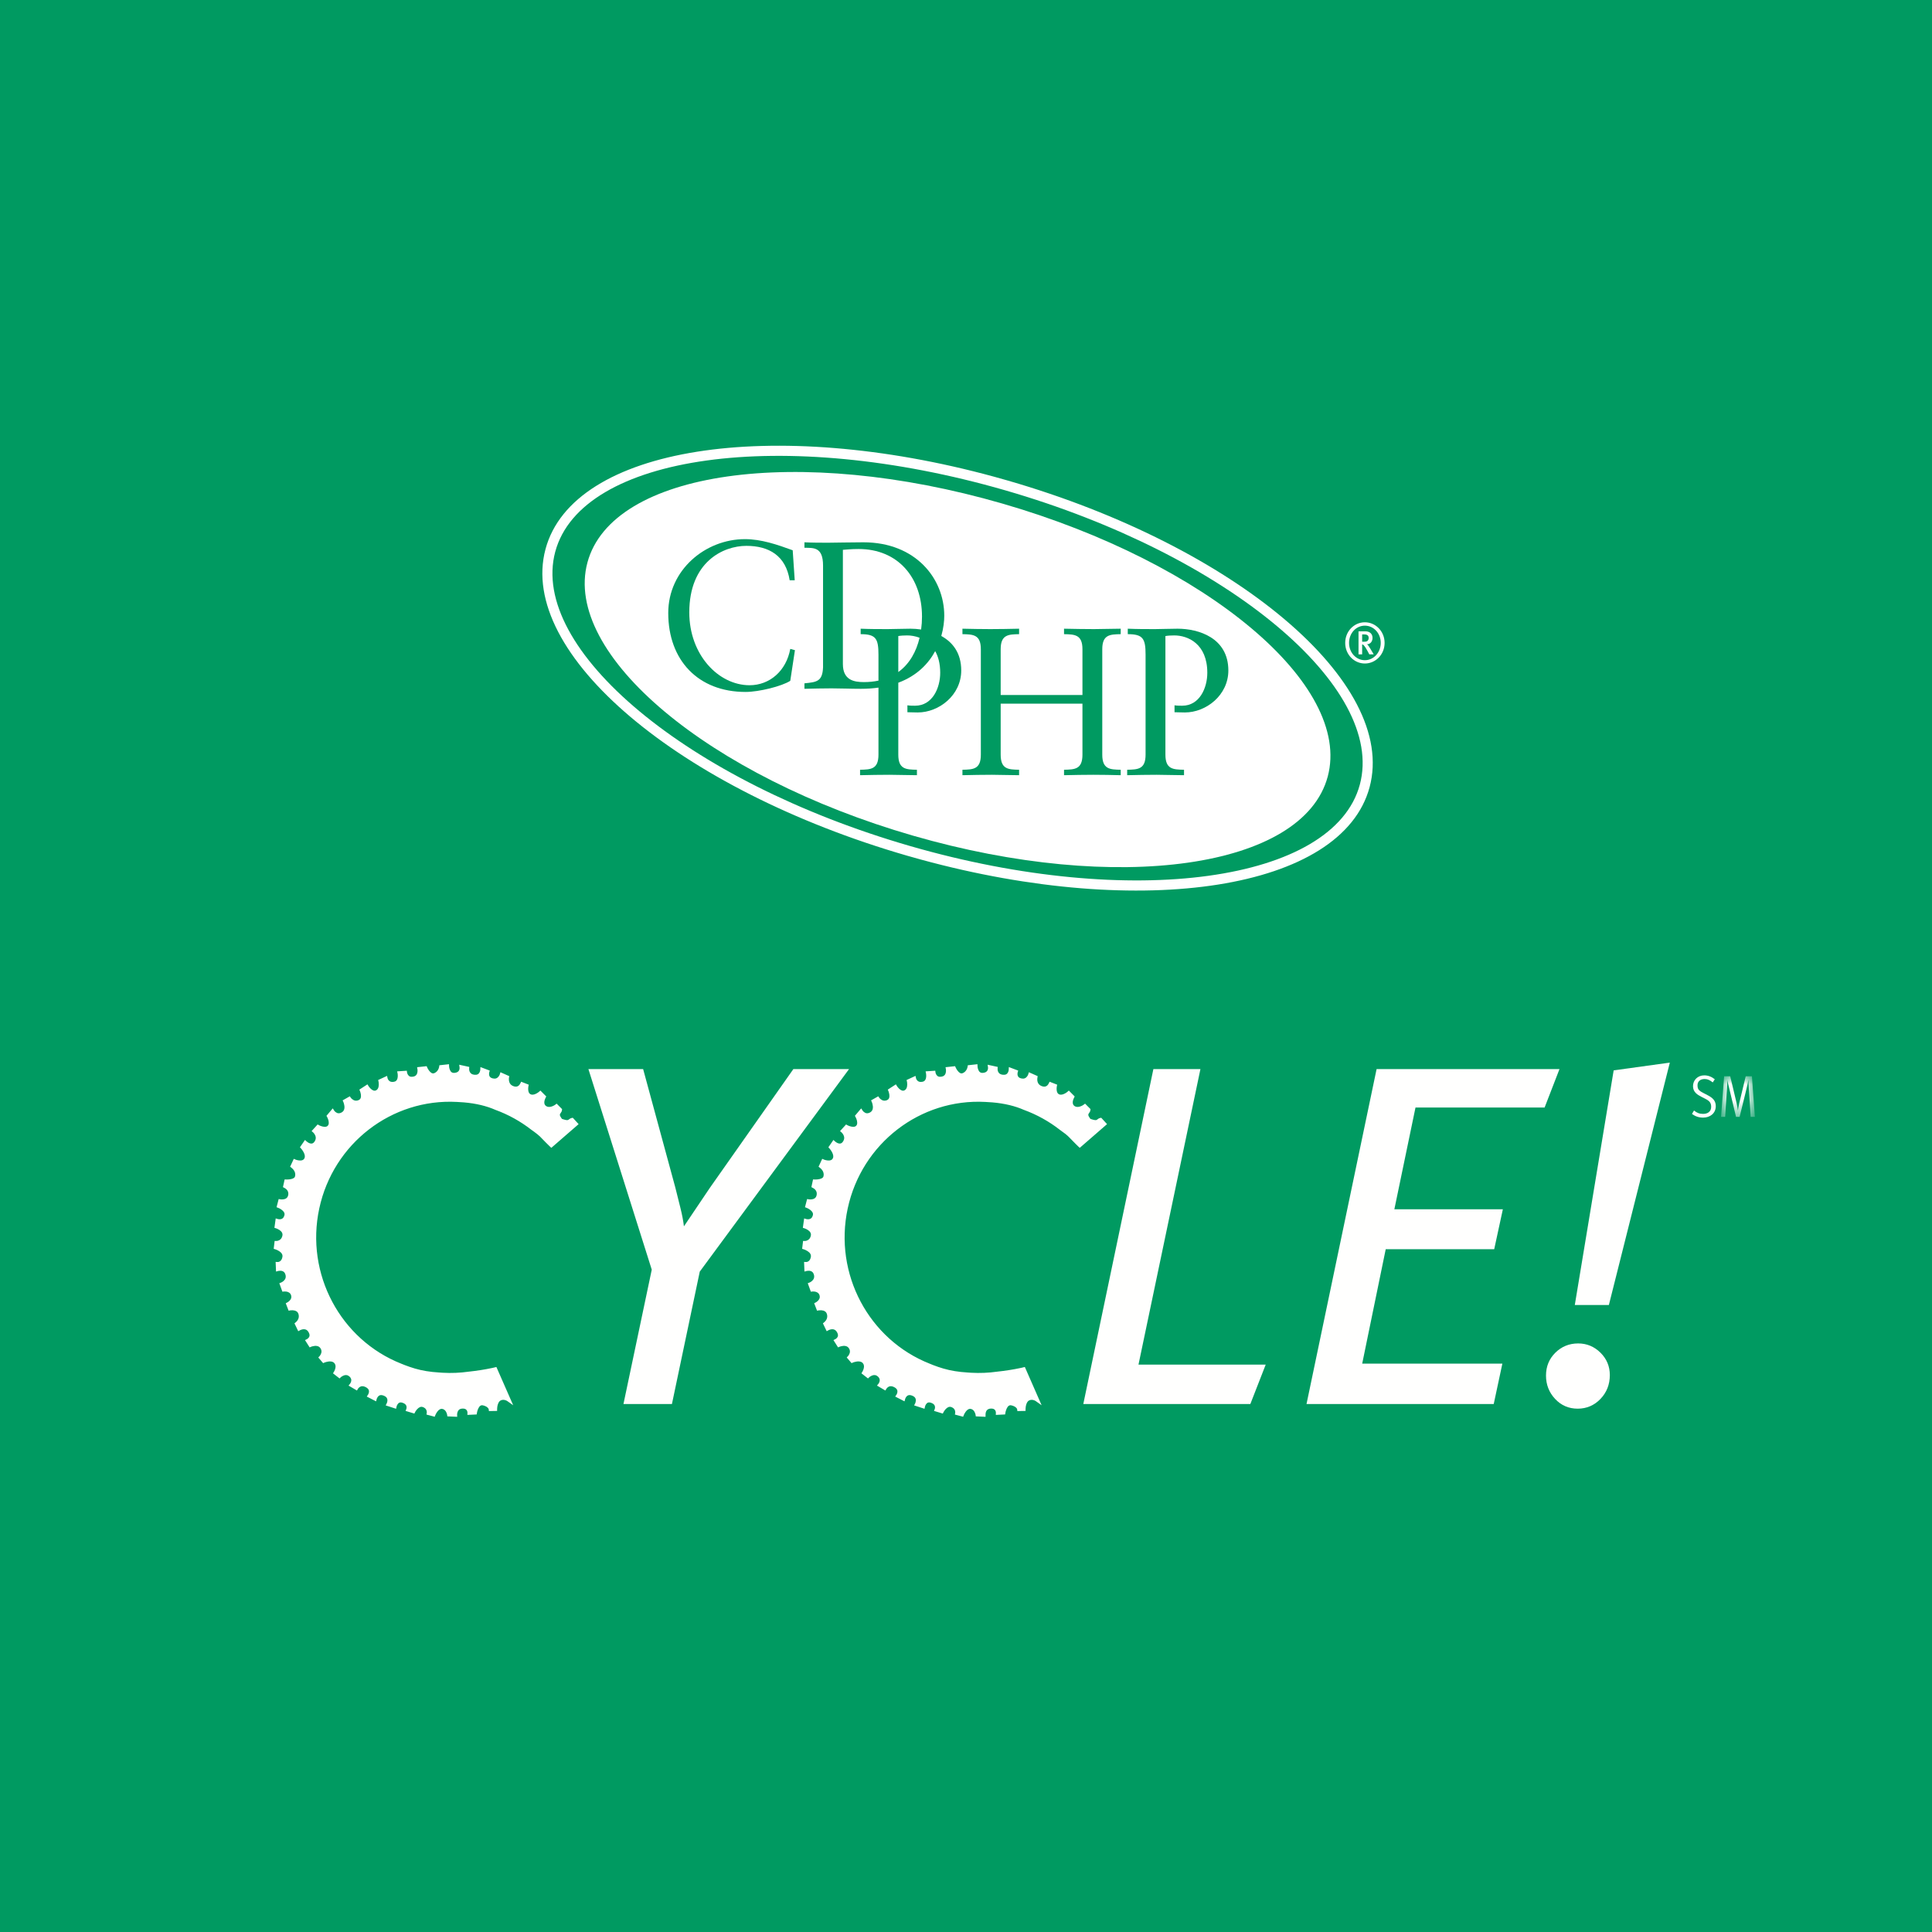 <?xml version="1.0" encoding="UTF-8"?>
<svg width="120px" height="120px" viewBox="0 0 120 120" version="1.1" xmlns="http://www.w3.org/2000/svg" xmlns:xlink="http://www.w3.org/1999/xlink">
    <title>icon_bike_only</title>
    <defs>
        <polygon id="path-1" points="0 0 2.103 0 2.103 2.523 0 2.523"></polygon>
    </defs>
    <g id="icon_bike_only" stroke="none" stroke-width="1" fill="none" fill-rule="evenodd">
        <rect id="bg" fill="#009A61" x="0" y="0" width="120" height="120"></rect>
        <g id="CDPHP" transform="translate(33.686, 27.685)">
            <path d="M22.739,25.16 C36.706,29.2 49.395,27.393 51.079,21.128 C52.763,14.862 42.807,6.508 28.839,2.469 C14.872,-1.57 2.184,0.236 0.499,6.501 C-1.185,12.767 8.772,21.121 22.739,25.16" id="Fill-1174" fill="#009A61"></path>
            <path d="M0.197,6.42 C-1.55,12.916 8.539,21.38 22.652,25.462 L23.524,25.707 C37.294,29.467 49.67,27.579 51.382,21.209 C53.128,14.713 43.04,6.248 28.926,2.168 L28.055,1.923 C14.283,-1.837 1.909,0.05 0.197,6.42 Z M28.752,2.77 C42.573,6.767 52.398,15.01 50.776,21.047 C49.156,27.074 36.643,28.855 22.826,24.859 C9.005,20.862 -0.82,12.619 0.802,6.583 C2.423,0.555 14.934,-1.225 28.752,2.77 Z" id="Stroke-1176" fill="#FFFFFF" fill-rule="nonzero"></path>
            <path d="M28.564,3.59 C15.867,-0.082 4.332,1.559 2.8,7.255 C1.269,12.952 10.322,20.547 23.018,24.218 C35.715,27.89 47.25,26.248 48.781,20.552 C50.313,14.856 41.262,7.261 28.564,3.59 L28.564,3.59 Z" id="Path" fill="#FFFFFF"></path>
            <path d="M39.907,16.567 C39.656,16.567 39.454,16.553 39.266,16.553 L39.266,16.123 C39.43,16.148 39.58,16.148 39.744,16.148 C40.824,16.148 41.302,15.041 41.302,14.103 C41.302,12.291 40.083,11.782 39.253,11.782 C39.065,11.782 38.838,11.795 38.7,11.821 L38.7,19.187 C38.7,20.1 39.178,20.112 39.856,20.126 L39.856,20.464 C39.241,20.464 38.7,20.438 38.148,20.438 C37.544,20.438 36.952,20.45 36.325,20.464 L36.325,20.126 C36.991,20.112 37.468,20.1 37.468,19.187 L37.468,12.981 C37.468,11.977 37.305,11.704 36.362,11.704 L36.362,11.365 C36.928,11.39 37.494,11.39 38.059,11.39 C38.487,11.39 38.926,11.365 39.454,11.365 C40.75,11.365 42.609,11.925 42.609,13.96 C42.609,15.497 41.227,16.567 39.907,16.567 L39.907,16.567 Z" id="Path" fill="#009A61"></path>
            <path d="M35.923,11.704 C35.256,11.717 34.778,11.731 34.778,12.642 L34.778,19.187 C34.778,20.1 35.256,20.112 35.923,20.126 L35.923,20.464 C35.357,20.45 34.791,20.438 34.226,20.438 C33.634,20.438 33.057,20.45 32.403,20.464 L32.403,20.126 C33.069,20.112 33.547,20.1 33.547,19.187 L33.547,16.019 L28.468,16.019 L28.468,19.187 C28.468,20.1 28.946,20.112 29.612,20.126 L29.612,20.464 C29.009,20.464 28.468,20.438 27.916,20.438 C27.312,20.438 26.721,20.45 26.093,20.464 L26.093,20.126 C26.759,20.112 27.236,20.1 27.236,19.187 L27.236,12.642 C27.236,11.731 26.759,11.717 26.093,11.704 L26.093,11.365 C26.683,11.378 27.262,11.39 27.827,11.39 C28.405,11.39 28.984,11.378 29.612,11.365 L29.612,11.704 C28.946,11.717 28.468,11.731 28.468,12.642 L28.468,15.484 L33.547,15.484 L33.547,12.642 C33.547,11.731 33.069,11.717 32.403,11.704 L32.403,11.365 C33.069,11.378 33.66,11.39 34.264,11.39 C34.804,11.39 35.357,11.365 35.923,11.365 L35.923,11.704 Z" id="Path" fill="#009A61"></path>
            <path d="M23.316,16.567 C23.064,16.567 22.864,16.553 22.675,16.553 L22.675,16.123 C22.838,16.148 22.989,16.148 23.152,16.148 C24.234,16.148 24.712,15.041 24.712,14.103 C24.712,13.534 24.591,13.094 24.4,12.757 C23.982,13.534 23.273,14.286 22.109,14.72 L22.109,19.187 C22.109,20.1 22.587,20.112 23.266,20.126 L23.266,20.464 C22.65,20.464 22.109,20.438 21.556,20.438 C20.953,20.438 20.362,20.45 19.734,20.464 L19.734,20.126 C20.4,20.112 20.877,20.1 20.877,19.187 L20.877,15.024 C20.541,15.071 20.178,15.098 19.786,15.098 C19.144,15.098 18.554,15.07 17.963,15.07 C17.397,15.07 16.844,15.085 16.279,15.098 L16.279,14.758 C17.033,14.681 17.397,14.654 17.435,13.767 L17.435,7.445 C17.435,6.272 16.844,6.35 16.279,6.337 L16.279,5.998 C16.769,6.024 17.271,6.024 17.762,6.024 C18.29,6.024 19.006,5.998 19.936,5.998 C23.192,5.998 24.964,8.253 24.964,10.56 C24.964,10.884 24.919,11.33 24.78,11.817 C25.479,12.201 26.018,12.865 26.018,13.96 C26.018,15.497 24.635,16.567 23.316,16.567 L23.316,16.567 Z" id="Path" fill="#009A61"></path>
            <path d="M19.647,6.415 C19.132,6.415 18.893,6.454 18.667,6.466 L18.667,13.559 C18.667,14.562 19.358,14.681 19.974,14.681 C20.302,14.681 20.601,14.648 20.877,14.59 L20.877,12.981 C20.877,11.977 20.714,11.704 19.771,11.704 L19.771,11.365 C20.337,11.39 20.903,11.39 21.468,11.39 C21.895,11.39 22.335,11.365 22.863,11.365 C23.073,11.365 23.298,11.381 23.527,11.414 C23.563,11.148 23.581,10.879 23.581,10.613 C23.581,8.175 22.073,6.415 19.647,6.415" id="Fill-1180" fill="#FFFFFF"></path>
            <path d="M15.399,14.602 C14.872,14.941 13.452,15.293 12.622,15.293 C9.68,15.293 7.82,13.324 7.82,10.391 C7.82,7.719 10.12,5.802 12.584,5.802 C13.602,5.802 14.583,6.141 15.55,6.493 L15.676,8.357 L15.362,8.357 C15.123,6.832 14.08,6.219 12.672,6.219 C11.227,6.219 9.127,7.223 9.127,10.352 C9.127,12.985 10.937,14.876 12.873,14.876 C14.117,14.876 15.148,13.99 15.399,12.62 L15.689,12.698 L15.399,14.602 Z" id="Path" fill="#009A61"></path>
            <path d="M51.045,11.72 L50.919,11.72 L50.919,12.174 L51.039,12.174 C51.158,12.174 51.218,12.157 51.261,12.112 C51.301,12.071 51.324,12.013 51.324,11.941 C51.324,11.796 51.248,11.72 51.045,11.72 L51.045,11.72 Z M51.364,12.959 L51.245,12.735 C51.151,12.56 51.085,12.463 51.009,12.384 C50.982,12.357 50.963,12.343 50.919,12.34 L50.919,12.959 L50.694,12.959 L50.694,11.527 L51.115,11.527 C51.424,11.527 51.564,11.713 51.564,11.937 C51.564,12.157 51.427,12.33 51.221,12.33 C51.272,12.357 51.361,12.494 51.434,12.615 L51.637,12.959 L51.364,12.959 Z M51.088,11.176 C50.54,11.176 50.106,11.645 50.106,12.247 C50.106,12.846 50.54,13.321 51.088,13.321 C51.633,13.321 52.074,12.846 52.074,12.247 C52.074,11.645 51.633,11.176 51.088,11.176 L51.088,11.176 Z M51.088,13.527 C50.418,13.527 49.867,12.967 49.867,12.247 C49.867,11.527 50.418,10.966 51.088,10.966 C51.756,10.966 52.314,11.527 52.314,12.247 C52.314,12.967 51.756,13.527 51.088,13.527 L51.088,13.527 Z" id="Fill-1184" fill="#FFFFFF"></path>
            <path d="M22.109,11.821 L22.109,14.057 C22.818,13.544 23.233,12.77 23.431,11.927 C23.168,11.826 22.899,11.782 22.662,11.782 C22.474,11.782 22.247,11.795 22.109,11.821" id="Fill-1178" fill="#FFFFFF"></path>
        </g>
        <g id="Cycle!" transform="translate(17, 66)">
            <path d="M41.559,19.125 C41.259,19.037 40.976,18.935 40.708,18.822 C36.904,17.325 34.634,13.204 35.53,9.034 C36.433,4.832 40.239,2.032 44.348,2.325 C45.237,2.366 45.944,2.544 46.429,2.732 C46.496,2.758 46.566,2.786 46.638,2.817 C47.47,3.122 48.232,3.549 48.908,4.077 C49.157,4.249 49.36,4.408 49.479,4.532 C49.922,4.991 50.068,5.125 50.068,5.125 L51.58,3.812 L51.355,3.565 C51.166,3.605 51.266,3.816 50.651,3.604 C50.294,3.119 50.578,3.128 50.602,2.935 L50.385,2.717 C50.385,2.717 49.989,3.019 49.67,2.803 C49.35,2.586 49.598,2.129 49.598,2.129 L49.381,1.91 C49.381,1.91 49.021,2.226 48.72,2.081 C48.419,1.936 48.519,1.452 48.519,1.452 L48.254,1.344 C48.254,1.344 48.083,1.747 47.651,1.577 C47.219,1.406 47.313,0.917 47.313,0.917 L46.983,0.771 C46.983,0.771 46.85,1.208 46.407,1.107 C45.963,1.006 46.089,0.574 46.089,0.574 L45.778,0.456 C45.778,0.456 45.758,0.93 45.278,0.882 C44.799,0.834 44.836,0.37 44.836,0.37 L44.492,0.294 C44.492,0.294 44.548,0.709 44.079,0.763 C43.61,0.817 43.591,0.241 43.591,0.241 L43.222,0.281 C43.222,0.281 43.171,0.65 42.826,0.779 C42.482,0.908 42.244,0.358 42.244,0.358 L41.875,0.398 C41.875,0.398 41.965,0.915 41.506,0.998 C41.047,1.082 40.983,0.639 40.983,0.639 L40.642,0.661 C40.642,0.661 40.755,1.241 40.308,1.318 C39.862,1.396 39.775,1.006 39.775,1.006 L39.455,1.154 C39.455,1.154 39.571,1.667 39.236,1.837 C38.902,2.006 38.606,1.527 38.606,1.527 L38.299,1.727 C38.299,1.727 38.532,2.283 38.144,2.448 C37.756,2.612 37.512,2.259 37.512,2.259 L37.266,2.4 C37.266,2.4 37.515,2.959 37.119,3.196 C36.723,3.433 36.477,3.054 36.477,3.054 L36.251,3.321 C36.251,3.321 36.501,3.759 36.272,4.007 C36.043,4.256 35.577,4 35.577,4 L35.356,4.244 C35.356,4.244 35.73,4.575 35.464,4.974 C35.197,5.373 34.787,4.995 34.787,4.995 L34.612,5.249 C34.612,5.249 35.026,5.701 34.829,6.027 C34.633,6.353 34.132,6.141 34.132,6.141 L33.998,6.428 C33.998,6.428 34.38,6.704 34.264,7.113 C34.178,7.417 33.6,7.388 33.6,7.388 L33.54,7.667 C33.54,7.667 33.943,7.858 33.839,8.282 C33.736,8.706 33.223,8.619 33.223,8.619 L33.149,8.905 C33.149,8.905 33.71,9.116 33.61,9.51 C33.491,9.975 33.051,9.841 33.051,9.841 L33.006,10.173 C33.006,10.173 33.575,10.346 33.485,10.778 C33.394,11.21 32.991,11.207 32.991,11.207 L32.959,11.476 C32.959,11.476 33.565,11.657 33.487,12.091 C33.409,12.526 33.073,12.512 33.073,12.512 L33.085,12.817 C33.085,12.817 33.556,12.694 33.675,13.144 C33.794,13.594 33.332,13.777 33.332,13.777 L33.446,14.091 C33.446,14.091 33.905,14.037 34.024,14.416 C34.142,14.795 33.728,15.008 33.728,15.008 L33.828,15.266 C33.828,15.266 34.343,15.168 34.475,15.567 C34.608,15.966 34.268,16.23 34.268,16.23 L34.402,16.509 C34.402,16.509 34.849,16.259 35.092,16.675 C35.335,17.09 34.948,17.286 34.948,17.286 L35.102,17.531 C35.102,17.531 35.589,17.321 35.825,17.664 C36.06,18.007 35.761,18.319 35.761,18.319 L35.927,18.514 C35.927,18.514 36.424,18.298 36.678,18.575 C36.932,18.851 36.671,19.269 36.671,19.269 L36.904,19.452 C36.904,19.452 37.269,19.105 37.602,19.396 C37.935,19.687 37.661,20.026 37.661,20.026 L37.948,20.195 C37.948,20.195 38.169,19.814 38.611,20.053 C39.053,20.293 38.786,20.695 38.786,20.695 L39.101,20.857 C39.101,20.857 39.23,20.381 39.706,20.57 C40.183,20.76 39.956,21.216 39.956,21.216 L40.331,21.339 C40.331,21.339 40.437,20.854 40.88,21.014 C41.324,21.172 41.178,21.552 41.178,21.552 L41.495,21.648 C41.495,21.648 41.752,21.138 42.131,21.277 C42.51,21.416 42.453,21.768 42.453,21.768 L42.747,21.846 C42.747,21.846 42.947,21.333 43.3,21.382 C43.652,21.432 43.717,21.851 43.717,21.851 L44.089,21.867 C44.089,21.867 44.073,21.383 44.534,21.362 C44.995,21.341 44.982,21.749 44.982,21.749 L45.322,21.732 C45.322,21.732 45.421,21.067 45.845,21.165 C46.269,21.264 46.301,21.515 46.301,21.515 L46.574,21.51 C46.574,21.51 46.576,21.025 46.852,20.876 C47.13,20.727 47.4,20.918 47.4,20.918 L46.583,19.054 C46.583,19.054 45.896,19.224 44.941,19.323 C44.333,19.409 43.709,19.427 43.077,19.374 C42.563,19.343 42.043,19.268 41.559,19.125" id="Fill-1186" fill="#FFFFFE"></path>
            <path d="M43.716,0.236 L43.711,0.1 L43.111,0.166 L43.098,0.264 C43.091,0.314 43.064,0.397 43.008,0.48 C42.953,0.562 42.88,0.623 42.783,0.66 C42.684,0.697 42.58,0.64 42.475,0.501 C42.419,0.427 42.379,0.353 42.359,0.307 L42.322,0.222 L41.729,0.286 L41.754,0.429 L41.755,0.439 C41.762,0.51 41.757,0.591 41.734,0.664 C41.697,0.777 41.622,0.848 41.484,0.873 C41.321,0.903 41.224,0.856 41.16,0.755 C41.127,0.704 41.111,0.65 41.107,0.62 L41.09,0.505 L40.492,0.544 L40.519,0.686 C40.52,0.691 40.522,0.703 40.524,0.72 C40.533,0.8 40.532,0.887 40.514,0.965 C40.484,1.094 40.416,1.171 40.287,1.193 C40.124,1.222 40.022,1.179 39.954,1.09 C39.92,1.046 39.903,1.002 39.897,0.978 L39.864,0.825 L39.31,1.082 L39.338,1.208 L39.341,1.229 C39.353,1.317 39.353,1.411 39.336,1.496 C39.313,1.605 39.263,1.681 39.18,1.723 C39.075,1.776 38.958,1.732 38.834,1.609 C38.777,1.552 38.734,1.495 38.712,1.46 L38.645,1.351 L38.143,1.678 L38.184,1.776 C38.191,1.792 38.202,1.824 38.213,1.866 C38.236,1.947 38.247,2.029 38.243,2.102 C38.235,2.216 38.192,2.29 38.096,2.331 C37.945,2.395 37.817,2.366 37.703,2.275 C37.659,2.241 37.628,2.206 37.615,2.187 L37.55,2.093 L37.104,2.346 L37.152,2.452 C37.159,2.469 37.171,2.502 37.184,2.546 C37.212,2.645 37.225,2.745 37.214,2.834 C37.2,2.946 37.151,3.029 37.055,3.087 C36.897,3.181 36.771,3.16 36.658,3.066 C36.619,3.034 36.593,3.002 36.581,2.984 L36.49,2.844 L36.099,3.306 L36.143,3.384 C36.154,3.404 36.174,3.444 36.193,3.495 C36.226,3.582 36.245,3.669 36.243,3.745 C36.242,3.818 36.222,3.876 36.181,3.921 C36.137,3.969 36.073,3.99 35.988,3.989 C35.916,3.988 35.834,3.969 35.751,3.939 L35.682,3.911 C35.663,3.902 35.647,3.894 35.636,3.889 L35.551,3.842 L35.177,4.254 L35.274,4.339 C35.292,4.355 35.323,4.389 35.354,4.436 C35.452,4.585 35.47,4.739 35.36,4.903 C35.313,4.974 35.262,5.011 35.208,5.024 C35.137,5.041 35.051,5.018 34.962,4.966 C34.919,4.941 34.887,4.916 34.871,4.901 L34.765,4.804 L34.452,5.26 L34.52,5.335 C34.549,5.367 34.595,5.425 34.641,5.499 C34.709,5.609 34.751,5.717 34.756,5.809 C34.76,5.867 34.749,5.917 34.722,5.961 C34.678,6.035 34.608,6.072 34.509,6.08 C34.434,6.087 34.35,6.075 34.266,6.053 L34.214,6.037 C34.199,6.032 34.188,6.027 34.18,6.024 L34.07,5.977 L33.842,6.467 L33.935,6.539 C34.096,6.668 34.206,6.858 34.144,7.078 C34.125,7.147 34.044,7.201 33.909,7.233 C33.833,7.251 33.754,7.259 33.682,7.261 L33.606,7.261 L33.5,7.256 L33.397,7.735 L33.496,7.787 C33.659,7.876 33.772,8.029 33.718,8.252 C33.688,8.372 33.616,8.441 33.504,8.476 C33.446,8.493 33.383,8.5 33.324,8.499 L33.244,8.494 L33.131,8.474 L32.999,8.983 L33.105,9.023 C33.155,9.042 33.234,9.081 33.312,9.138 C33.456,9.243 33.52,9.355 33.489,9.478 C33.454,9.613 33.391,9.683 33.304,9.714 C33.244,9.735 33.175,9.737 33.112,9.725 L33.087,9.72 L32.947,9.678 L32.867,10.263 L32.97,10.294 C33.02,10.31 33.101,10.344 33.181,10.398 C33.325,10.496 33.392,10.61 33.362,10.752 C33.334,10.884 33.272,10.969 33.183,11.022 C33.125,11.057 33.066,11.073 33.022,11.078 L32.992,11.08 L32.88,11.079 L32.822,11.567 L32.924,11.597 C32.98,11.614 33.07,11.652 33.159,11.71 C33.315,11.811 33.389,11.929 33.364,12.069 C33.34,12.204 33.288,12.288 33.218,12.337 L33.186,12.356 C33.154,12.373 33.124,12.381 33.099,12.384 L33.078,12.385 L32.943,12.38 L32.966,12.979 L33.116,12.94 C33.12,12.939 33.129,12.937 33.143,12.935 C33.213,12.924 33.289,12.926 33.356,12.948 C33.453,12.979 33.52,13.048 33.555,13.177 C33.598,13.341 33.548,13.464 33.432,13.566 C33.376,13.615 33.32,13.646 33.286,13.659 L33.172,13.704 L33.363,14.229 L33.47,14.217 C33.541,14.212 33.627,14.22 33.705,14.249 C33.804,14.286 33.872,14.35 33.904,14.454 C33.945,14.585 33.903,14.697 33.8,14.798 C33.75,14.846 33.701,14.879 33.671,14.894 L33.57,14.947 L33.749,15.41 L33.866,15.388 L33.88,15.387 C33.961,15.378 34.052,15.381 34.133,15.403 C34.246,15.435 34.321,15.498 34.357,15.607 C34.422,15.804 34.352,15.972 34.232,16.092 L34.189,16.132 L34.113,16.196 L34.348,16.685 L34.463,16.62 C34.474,16.614 34.497,16.603 34.53,16.592 C34.619,16.561 34.71,16.551 34.789,16.574 C34.865,16.596 34.93,16.647 34.984,16.739 C35.081,16.905 35.061,17.017 34.971,17.111 C34.94,17.143 34.909,17.164 34.892,17.173 L34.767,17.236 L35.054,17.689 L35.151,17.647 C35.165,17.642 35.192,17.632 35.23,17.622 C35.324,17.596 35.42,17.586 35.505,17.601 C35.597,17.617 35.669,17.659 35.722,17.736 C35.817,17.875 35.807,18.013 35.73,18.148 C35.713,18.179 35.695,18.203 35.683,18.218 L35.592,18.315 L35.892,18.667 L35.976,18.63 C35.994,18.623 36.03,18.609 36.078,18.596 C36.176,18.568 36.275,18.555 36.364,18.563 C36.458,18.571 36.533,18.603 36.586,18.661 C36.628,18.707 36.652,18.76 36.66,18.821 C36.672,18.905 36.653,19.003 36.614,19.1 C36.595,19.148 36.576,19.183 36.565,19.201 L36.505,19.299 L36.912,19.618 L36.99,19.544 C37.006,19.529 37.039,19.503 37.085,19.476 C37.216,19.399 37.344,19.381 37.46,19.448 C37.48,19.46 37.5,19.475 37.52,19.492 C37.553,19.52 37.578,19.549 37.597,19.578 C37.66,19.674 37.654,19.778 37.602,19.883 C37.587,19.914 37.572,19.936 37.564,19.946 L37.471,20.061 L37.993,20.368 L38.056,20.259 C38.066,20.243 38.089,20.212 38.125,20.181 C38.234,20.087 38.368,20.066 38.552,20.165 C38.646,20.216 38.699,20.273 38.724,20.335 C38.752,20.405 38.744,20.486 38.711,20.567 L38.69,20.612 C38.687,20.617 38.684,20.621 38.682,20.624 L38.603,20.743 L39.181,21.04 L39.222,20.89 C39.229,20.863 39.25,20.814 39.284,20.767 C39.367,20.655 39.478,20.616 39.661,20.688 C39.785,20.738 39.849,20.805 39.873,20.889 C39.893,20.955 39.887,21.032 39.864,21.108 C39.856,21.133 39.848,21.152 39.844,21.159 L39.779,21.292 L40.423,21.502 L40.453,21.366 C40.46,21.335 40.479,21.281 40.512,21.229 C40.584,21.117 40.68,21.076 40.838,21.133 C40.956,21.175 41.022,21.233 41.054,21.302 C41.074,21.348 41.08,21.398 41.074,21.447 L41.068,21.484 C41.065,21.496 41.062,21.504 41.062,21.506 L41.013,21.634 L41.559,21.8 L41.606,21.706 C41.627,21.666 41.668,21.6 41.725,21.536 C41.843,21.404 41.963,21.35 42.089,21.396 C42.19,21.433 42.254,21.488 42.291,21.556 C42.319,21.607 42.33,21.661 42.331,21.708 L42.33,21.747 L42.311,21.861 L42.822,21.997 L42.863,21.893 C42.882,21.844 42.922,21.766 42.979,21.688 C43.074,21.558 43.177,21.493 43.282,21.508 C43.387,21.523 43.464,21.583 43.522,21.679 C43.564,21.752 43.587,21.826 43.594,21.87 L43.609,21.973 L44.214,22 L44.214,21.855 C44.217,21.66 44.302,21.5 44.54,21.489 C44.697,21.482 44.78,21.529 44.824,21.614 C44.843,21.65 44.852,21.688 44.855,21.718 L44.857,21.745 L44.852,21.882 L45.43,21.854 L45.446,21.751 C45.455,21.69 45.48,21.592 45.523,21.497 C45.598,21.332 45.691,21.259 45.817,21.289 C45.943,21.318 46.034,21.363 46.096,21.417 C46.154,21.467 46.174,21.512 46.177,21.531 L46.191,21.644 L46.699,21.635 L46.699,21.511 C46.699,21.439 46.713,21.324 46.75,21.213 C46.788,21.103 46.842,21.025 46.911,20.988 C47.022,20.928 47.142,20.935 47.259,20.985 L47.303,21.006 C47.315,21.013 47.324,21.018 47.329,21.022 L47.697,21.282 L46.655,18.906 L46.463,18.952 C46.424,18.96 46.376,18.971 46.32,18.982 C46.132,19.022 45.919,19.061 45.687,19.097 C45.441,19.136 45.187,19.17 44.928,19.197 C44.398,19.272 43.861,19.294 43.32,19.264 L43.088,19.248 C42.542,19.215 42.042,19.135 41.594,19.003 C41.378,18.94 41.167,18.868 40.961,18.788 L40.756,18.705 C36.966,17.214 34.778,13.127 35.652,9.061 C36.523,5.008 40.167,2.224 44.199,2.443 L44.34,2.452 C45.126,2.488 45.827,2.635 46.385,2.85 L46.589,2.934 C47.406,3.233 48.159,3.652 48.831,4.177 C49.09,4.356 49.281,4.508 49.389,4.62 L49.795,5.034 C49.879,5.118 49.936,5.174 49.969,5.205 L50.066,5.294 L51.761,3.822 L51.399,3.426 L51.33,3.44 C51.274,3.452 51.237,3.47 51.194,3.503 L51.145,3.542 C51.081,3.589 51.008,3.589 50.753,3.505 L50.728,3.496 L50.684,3.435 C50.581,3.284 50.578,3.234 50.624,3.164 L50.638,3.145 C50.693,3.07 50.717,3.026 50.726,2.951 L50.734,2.889 L50.396,2.549 L50.309,2.615 C50.288,2.631 50.247,2.658 50.193,2.684 C50.074,2.742 49.957,2.768 49.854,2.746 C49.813,2.738 49.775,2.722 49.739,2.697 C49.594,2.599 49.607,2.405 49.7,2.207 L49.751,2.103 L49.387,1.737 L49.299,1.814 C49.275,1.835 49.229,1.87 49.169,1.904 C49.06,1.967 48.953,2 48.862,1.991 C48.831,1.988 48.801,1.98 48.774,1.966 C48.703,1.932 48.66,1.864 48.64,1.762 C48.628,1.704 48.626,1.642 48.629,1.58 L48.641,1.478 L48.663,1.372 L48.192,1.188 L48.13,1.311 C48.049,1.461 47.915,1.545 47.696,1.458 C47.481,1.373 47.414,1.189 47.429,0.996 L47.436,0.938 L47.452,0.841 L46.905,0.598 L46.864,0.734 C46.855,0.764 46.83,0.816 46.79,0.867 C46.706,0.973 46.596,1.02 46.435,0.983 C46.305,0.954 46.241,0.895 46.213,0.811 C46.199,0.769 46.195,0.723 46.199,0.678 L46.209,0.61 L46.242,0.496 L45.661,0.277 L45.653,0.451 C45.652,0.487 45.639,0.55 45.607,0.611 C45.551,0.718 45.457,0.772 45.291,0.756 C45.135,0.74 45.047,0.675 44.999,0.573 C44.968,0.507 44.958,0.435 44.961,0.38 L44.97,0.269 L44.344,0.132 L44.368,0.314 C44.372,0.362 44.364,0.422 44.338,0.476 C44.297,0.562 44.216,0.62 44.065,0.637 C43.913,0.654 43.823,0.589 43.766,0.453 C43.731,0.372 43.717,0.288 43.716,0.236 Z M43.482,0.38 L43.491,0.418 C43.502,0.462 43.516,0.507 43.536,0.554 C43.634,0.784 43.82,0.92 44.093,0.889 C44.328,0.862 44.485,0.752 44.564,0.587 L44.588,0.526 C44.595,0.506 44.601,0.486 44.605,0.466 L44.608,0.45 L44.715,0.473 L44.716,0.488 C44.725,0.55 44.742,0.616 44.773,0.682 C44.858,0.863 45.022,0.984 45.266,1.008 C45.536,1.035 45.725,0.925 45.827,0.731 L45.855,0.671 L45.871,0.627 L45.949,0.656 L45.947,0.708 C45.947,0.769 45.956,0.83 45.976,0.891 C46.031,1.06 46.165,1.182 46.38,1.231 C46.64,1.29 46.845,1.203 46.985,1.026 L47.02,0.978 L47.045,0.937 L47.179,0.996 L47.177,1.02 C47.167,1.298 47.276,1.565 47.606,1.695 L47.668,1.717 C47.954,1.806 48.165,1.701 48.299,1.514 L48.305,1.504 L48.382,1.534 L48.387,1.487 C48.374,1.592 48.373,1.704 48.394,1.811 C48.428,1.985 48.515,2.123 48.666,2.196 C48.721,2.222 48.778,2.237 48.838,2.243 C48.989,2.258 49.143,2.211 49.292,2.125 L49.336,2.099 L49.369,2.077 L49.448,2.156 L49.424,2.224 C49.402,2.291 49.387,2.362 49.383,2.435 C49.371,2.629 49.436,2.797 49.6,2.908 C49.663,2.951 49.731,2.979 49.803,2.995 C49.969,3.03 50.138,2.993 50.302,2.913 L50.367,2.878 L50.456,2.967 L50.438,2.993 C50.297,3.184 50.308,3.35 50.55,3.68 L50.611,3.724 C50.986,3.853 51.146,3.854 51.289,3.749 L51.326,3.72 L51.4,3.801 L50.072,4.954 L49.878,4.76 L49.568,4.443 C49.446,4.316 49.243,4.155 48.978,3.972 C48.291,3.435 47.515,3.003 46.68,2.698 L46.547,2.642 C46.523,2.633 46.499,2.623 46.474,2.613 C45.936,2.406 45.275,2.259 44.54,2.209 L44.354,2.198 C40.146,1.898 36.315,4.783 35.408,9.007 C34.518,13.148 36.71,17.308 40.529,18.886 L40.663,18.94 C40.94,19.057 41.227,19.159 41.524,19.247 C41.933,19.368 42.381,19.446 42.862,19.486 L43.07,19.501 C43.706,19.554 44.339,19.537 44.958,19.448 C45.217,19.422 45.475,19.388 45.725,19.348 C45.961,19.311 46.178,19.271 46.37,19.231 L46.51,19.201 L47.167,20.697 L47.109,20.692 C47.004,20.686 46.898,20.708 46.794,20.764 C46.66,20.836 46.57,20.965 46.514,21.13 L46.489,21.215 C46.481,21.244 46.475,21.273 46.47,21.302 L46.458,21.385 L46.389,21.386 L46.367,21.348 C46.341,21.307 46.306,21.265 46.259,21.224 C46.165,21.142 46.037,21.08 45.873,21.041 C45.607,20.98 45.415,21.129 45.296,21.391 L45.266,21.463 C45.257,21.487 45.248,21.512 45.241,21.536 L45.22,21.61 L45.09,21.616 L45.088,21.605 C45.078,21.57 45.064,21.533 45.045,21.496 C44.956,21.324 44.783,21.224 44.528,21.235 L44.463,21.241 C44.167,21.278 44.023,21.468 43.979,21.699 L43.973,21.735 L43.816,21.728 L43.796,21.672 C43.781,21.632 43.761,21.591 43.736,21.549 C43.642,21.391 43.504,21.283 43.317,21.257 C43.102,21.226 42.923,21.34 42.778,21.537 L42.737,21.595 C42.725,21.614 42.713,21.633 42.702,21.652 L42.678,21.696 L42.579,21.67 L42.579,21.66 C42.572,21.586 42.551,21.509 42.51,21.433 C42.443,21.311 42.332,21.215 42.174,21.157 C41.934,21.069 41.718,21.165 41.54,21.365 L41.498,21.415 L41.461,21.464 L41.437,21.498 L41.323,21.463 L41.326,21.428 C41.329,21.351 41.316,21.272 41.281,21.195 C41.22,21.062 41.1,20.958 40.921,20.894 C40.646,20.795 40.434,20.887 40.303,21.091 L40.274,21.14 L40.254,21.18 L40.115,21.135 L40.102,21.183 C40.139,21.064 40.149,20.939 40.113,20.817 C40.066,20.656 39.946,20.529 39.752,20.452 C39.459,20.336 39.23,20.415 39.084,20.615 L39.053,20.661 L39.04,20.683 L38.951,20.638 L38.942,20.665 C38.998,20.528 39.013,20.382 38.956,20.24 C38.908,20.12 38.813,20.019 38.67,19.941 C38.391,19.79 38.147,19.829 37.963,19.988 L37.918,20.03 L37.833,19.98 L37.826,19.996 C37.914,19.817 37.925,19.621 37.805,19.437 C37.773,19.389 37.733,19.343 37.684,19.3 C37.652,19.272 37.619,19.248 37.584,19.228 C37.378,19.108 37.16,19.138 36.96,19.256 L36.915,19.284 L36.904,19.292 L36.829,19.233 L36.846,19.196 C36.9,19.061 36.927,18.922 36.908,18.786 C36.893,18.675 36.848,18.574 36.769,18.488 C36.67,18.38 36.538,18.324 36.386,18.31 C36.263,18.299 36.136,18.317 36.011,18.351 L35.966,18.365 L35.922,18.314 L35.946,18.275 C36.068,18.062 36.086,17.822 35.927,17.591 C35.834,17.455 35.702,17.377 35.547,17.351 L35.471,17.342 C35.394,17.337 35.317,17.344 35.241,17.359 L35.155,17.379 L35.117,17.319 L35.149,17.289 C35.316,17.117 35.357,16.88 35.2,16.61 C35.113,16.462 34.996,16.369 34.857,16.33 L34.799,16.316 C34.701,16.299 34.602,16.308 34.506,16.334 L34.463,16.347 L34.421,16.259 L34.439,16.24 C34.602,16.061 34.691,15.818 34.594,15.526 C34.529,15.331 34.387,15.211 34.2,15.159 L34.13,15.143 C34.059,15.129 33.988,15.126 33.92,15.129 L33.909,15.129 L33.882,15.058 L33.891,15.052 C33.918,15.032 33.945,15.008 33.973,14.981 C34.139,14.819 34.216,14.613 34.143,14.378 C34.085,14.193 33.959,14.073 33.792,14.011 L33.722,13.988 C33.675,13.976 33.629,13.968 33.584,13.965 L33.532,13.962 L33.487,13.838 L33.5,13.83 C33.531,13.81 33.563,13.786 33.595,13.758 C33.779,13.598 33.867,13.379 33.796,13.111 C33.739,12.897 33.608,12.763 33.432,12.706 L33.366,12.688 C33.322,12.679 33.278,12.675 33.234,12.674 L33.205,12.675 L33.202,12.621 L33.207,12.62 C33.256,12.606 33.308,12.582 33.359,12.546 C33.485,12.458 33.574,12.315 33.61,12.114 C33.657,11.854 33.526,11.648 33.294,11.496 L33.228,11.456 C33.198,11.439 33.169,11.424 33.142,11.411 L33.095,11.39 L33.103,11.321 L33.138,11.314 C33.193,11.299 33.251,11.276 33.31,11.241 C33.458,11.152 33.564,11.008 33.607,10.804 C33.662,10.544 33.54,10.337 33.32,10.187 L33.258,10.148 L33.198,10.115 L33.143,10.09 L33.158,9.985 L33.194,9.986 C33.257,9.986 33.322,9.976 33.386,9.953 C33.553,9.894 33.676,9.758 33.731,9.541 C33.794,9.296 33.676,9.091 33.458,8.932 L33.399,8.892 L33.342,8.857 L33.297,8.832 L33.318,8.753 L33.372,8.753 C33.439,8.75 33.509,8.739 33.577,8.718 C33.768,8.659 33.909,8.526 33.961,8.313 L33.974,8.246 C34.019,7.962 33.893,7.755 33.705,7.62 L33.681,7.604 L33.7,7.514 L33.743,7.513 C33.815,7.508 33.891,7.498 33.966,7.48 C34.18,7.429 34.334,7.326 34.385,7.148 C34.441,6.95 34.407,6.763 34.309,6.594 L34.269,6.532 C34.241,6.492 34.212,6.457 34.181,6.424 L34.152,6.395 L34.198,6.297 C34.31,6.327 34.422,6.342 34.53,6.333 C34.702,6.319 34.846,6.243 34.936,6.094 C34.99,6.003 35.012,5.902 35.006,5.794 C34.998,5.652 34.941,5.508 34.853,5.365 L34.804,5.289 L34.769,5.242 L34.817,5.173 L34.836,5.185 C34.975,5.267 35.121,5.306 35.266,5.271 C35.383,5.243 35.486,5.167 35.567,5.045 C35.741,4.785 35.712,4.522 35.562,4.295 L35.525,4.244 L35.607,4.154 L35.666,4.177 C35.773,4.217 35.88,4.241 35.984,4.243 C36.134,4.245 36.266,4.2 36.363,4.094 C36.45,4 36.491,3.882 36.493,3.749 C36.496,3.636 36.47,3.52 36.427,3.405 L36.4,3.34 L36.48,3.245 L36.499,3.262 C36.688,3.419 36.926,3.459 37.182,3.305 C37.349,3.205 37.439,3.051 37.462,2.866 L37.468,2.789 C37.471,2.685 37.454,2.579 37.425,2.476 L37.419,2.458 L37.485,2.42 L37.512,2.444 C37.523,2.455 37.536,2.465 37.549,2.476 C37.729,2.618 37.95,2.668 38.192,2.565 C38.384,2.484 38.479,2.322 38.492,2.118 L38.493,2.039 C38.49,1.959 38.476,1.878 38.454,1.798 L38.449,1.779 L38.575,1.698 L38.58,1.705 C38.603,1.732 38.63,1.761 38.659,1.79 C38.85,1.981 39.068,2.063 39.292,1.95 C39.451,1.87 39.543,1.727 39.58,1.548 L39.592,1.477 C39.601,1.406 39.602,1.334 39.596,1.264 L39.592,1.23 L39.71,1.175 L39.724,1.199 C39.733,1.214 39.744,1.229 39.756,1.245 C39.879,1.407 40.073,1.488 40.33,1.444 C40.567,1.402 40.706,1.245 40.758,1.023 L40.773,0.939 C40.776,0.911 40.778,0.883 40.779,0.855 L40.779,0.779 L40.889,0.772 L40.897,0.79 C40.91,0.823 40.927,0.858 40.949,0.892 C41.066,1.077 41.261,1.172 41.528,1.123 C41.761,1.081 41.907,0.941 41.971,0.743 L41.99,0.676 C41.999,0.631 42.005,0.586 42.007,0.542 L42.007,0.511 L42.171,0.493 C42.2,0.545 42.234,0.6 42.276,0.655 C42.441,0.872 42.641,0.983 42.87,0.898 C43.018,0.842 43.132,0.747 43.215,0.623 L43.252,0.564 C43.274,0.524 43.292,0.485 43.306,0.448 L43.323,0.397 L43.482,0.38 Z" id="Stroke-1188" fill="#FFFFFE" fill-rule="nonzero"></path>
            <path d="M26.464,12.982 L24.735,21.206 L21.724,21.206 L23.482,12.861 L19.547,0.402 L22.946,0.402 L24.943,7.75 C25.043,8.154 25.147,8.572 25.257,9.005 C25.365,9.439 25.44,9.827 25.48,10.17 L27.09,7.78 L32.278,0.402 L35.736,0.402 L26.464,12.982 Z" id="Fill-1190" fill="#FFFFFE"></path>
            <polygon id="Fill-1192" fill="#FFFFFE" points="60.661 21.206 50.286 21.206 54.639 0.402 57.561 0.402 53.714 18.757 61.616 18.757"></polygon>
            <polygon id="Fill-1194" fill="#FFFFFE" points="78.938 2.791 70.919 2.791 69.606 9.111 76.345 9.111 75.808 11.59 69.07 11.59 67.609 18.696 76.315 18.696 75.778 21.206 64.15 21.206 68.503 0.402 79.863 0.402"></polygon>
            <path d="M8.737,19.125 C8.438,19.037 8.154,18.935 7.886,18.822 C4.082,17.325 1.812,13.204 2.708,9.034 C3.611,4.832 7.417,2.032 11.526,2.325 C12.415,2.366 13.122,2.544 13.607,2.732 C13.674,2.758 13.744,2.786 13.816,2.817 C14.648,3.122 15.41,3.549 16.085,4.077 C16.335,4.249 16.538,4.408 16.657,4.532 C17.1,4.991 17.246,5.125 17.246,5.125 L18.759,3.812 L18.534,3.565 C18.344,3.605 18.444,3.816 17.829,3.604 C17.472,3.119 17.756,3.128 17.78,2.935 L17.563,2.717 C17.563,2.717 17.167,3.019 16.848,2.803 C16.528,2.586 16.776,2.129 16.776,2.129 L16.559,1.91 C16.559,1.91 16.199,2.226 15.898,2.081 C15.597,1.936 15.697,1.452 15.697,1.452 L15.431,1.344 C15.431,1.344 15.261,1.747 14.829,1.577 C14.397,1.406 14.49,0.917 14.49,0.917 L14.161,0.771 C14.161,0.771 14.028,1.208 13.585,1.107 C13.142,1.006 13.267,0.574 13.267,0.574 L12.956,0.456 C12.956,0.456 12.936,0.93 12.456,0.882 C11.977,0.834 12.014,0.37 12.014,0.37 L11.67,0.294 C11.67,0.294 11.726,0.709 11.257,0.763 C10.788,0.817 10.768,0.241 10.768,0.241 L10.4,0.281 C10.4,0.281 10.349,0.65 10.004,0.779 C9.66,0.908 9.422,0.358 9.422,0.358 L9.053,0.398 C9.053,0.398 9.143,0.915 8.684,0.998 C8.225,1.082 8.161,0.639 8.161,0.639 L7.82,0.661 C7.82,0.661 7.933,1.241 7.487,1.318 C7.04,1.396 6.953,1.006 6.953,1.006 L6.633,1.154 C6.633,1.154 6.749,1.667 6.414,1.837 C6.08,2.006 5.784,1.527 5.784,1.527 L5.477,1.727 C5.477,1.727 5.71,2.283 5.322,2.448 C4.934,2.612 4.69,2.259 4.69,2.259 L4.443,2.4 C4.443,2.4 4.693,2.959 4.297,3.196 C3.901,3.433 3.655,3.054 3.655,3.054 L3.429,3.321 C3.429,3.321 3.679,3.759 3.45,4.007 C3.221,4.256 2.755,4 2.755,4 L2.534,4.244 C2.534,4.244 2.908,4.575 2.642,4.974 C2.375,5.373 1.965,4.995 1.965,4.995 L1.79,5.249 C1.79,5.249 2.204,5.701 2.007,6.027 C1.811,6.353 1.31,6.141 1.31,6.141 L1.176,6.428 C1.176,6.428 1.558,6.704 1.443,7.113 C1.356,7.417 0.778,7.388 0.778,7.388 L0.718,7.667 C0.718,7.667 1.121,7.858 1.017,8.282 C0.914,8.706 0.401,8.619 0.401,8.619 L0.327,8.905 C0.327,8.905 0.888,9.116 0.788,9.51 C0.669,9.975 0.229,9.841 0.229,9.841 L0.184,10.173 C0.184,10.173 0.753,10.346 0.662,10.778 C0.571,11.21 0.169,11.207 0.169,11.207 L0.137,11.476 C0.137,11.476 0.743,11.657 0.665,12.091 C0.587,12.526 0.251,12.512 0.251,12.512 L0.263,12.817 C0.263,12.817 0.734,12.694 0.853,13.144 C0.972,13.594 0.51,13.777 0.51,13.777 L0.624,14.091 C0.624,14.091 1.083,14.037 1.202,14.416 C1.32,14.795 0.906,15.008 0.906,15.008 L1.006,15.266 C1.006,15.266 1.521,15.168 1.654,15.567 C1.786,15.966 1.446,16.23 1.446,16.23 L1.581,16.509 C1.581,16.509 2.027,16.259 2.27,16.675 C2.513,17.09 2.126,17.286 2.126,17.286 L2.28,17.531 C2.28,17.531 2.767,17.321 3.002,17.664 C3.238,18.007 2.939,18.319 2.939,18.319 L3.105,18.514 C3.105,18.514 3.602,18.298 3.856,18.575 C4.109,18.851 3.849,19.269 3.849,19.269 L4.082,19.452 C4.082,19.452 4.447,19.105 4.78,19.396 C5.113,19.687 4.839,20.026 4.839,20.026 L5.126,20.195 C5.126,20.195 5.347,19.814 5.789,20.053 C6.231,20.293 5.964,20.695 5.964,20.695 L6.279,20.857 C6.279,20.857 6.408,20.381 6.884,20.57 C7.361,20.76 7.134,21.216 7.134,21.216 L7.509,21.339 C7.509,21.339 7.614,20.854 8.058,21.014 C8.502,21.172 8.357,21.552 8.357,21.552 L8.673,21.648 C8.673,21.648 8.93,21.138 9.309,21.277 C9.688,21.416 9.631,21.768 9.631,21.768 L9.925,21.846 C9.925,21.846 10.125,21.333 10.478,21.382 C10.831,21.432 10.895,21.851 10.895,21.851 L11.267,21.867 C11.267,21.867 11.251,21.383 11.712,21.362 C12.173,21.341 12.16,21.749 12.16,21.749 L12.5,21.732 C12.5,21.732 12.599,21.067 13.023,21.165 C13.447,21.264 13.479,21.515 13.479,21.515 L13.752,21.51 C13.752,21.51 13.753,21.025 14.031,20.876 C14.308,20.727 14.578,20.918 14.578,20.918 L13.761,19.054 C13.761,19.054 13.073,19.224 12.119,19.323 C11.511,19.409 10.887,19.427 10.256,19.374 C9.741,19.343 9.221,19.268 8.737,19.125" id="Fill-1196" fill="#FFFFFE"></path>
            <path d="M11.397,22 L11.392,21.863 C11.391,21.812 11.402,21.738 11.434,21.667 C11.483,21.559 11.568,21.496 11.717,21.489 C11.875,21.482 11.958,21.529 12.002,21.614 C12.021,21.65 12.03,21.688 12.034,21.718 L12.035,21.745 L12.03,21.882 L12.608,21.854 L12.624,21.751 C12.633,21.69 12.657,21.592 12.701,21.497 C12.776,21.332 12.869,21.259 12.995,21.289 C13.121,21.318 13.212,21.363 13.274,21.417 C13.332,21.468 13.353,21.512 13.355,21.531 L13.369,21.644 L13.877,21.635 L13.877,21.511 C13.877,21.439 13.891,21.324 13.928,21.213 C13.966,21.103 14.02,21.025 14.089,20.988 C14.2,20.928 14.32,20.935 14.437,20.985 L14.481,21.006 C14.492,21.013 14.501,21.018 14.507,21.022 L14.875,21.282 L13.832,18.906 L13.641,18.952 C13.602,18.96 13.554,18.971 13.498,18.982 C13.309,19.022 13.097,19.061 12.865,19.097 C12.619,19.136 12.365,19.17 12.107,19.197 C11.577,19.272 11.039,19.294 10.498,19.264 L10.266,19.248 C9.72,19.215 9.22,19.135 8.772,19.003 C8.556,18.939 8.345,18.867 8.138,18.787 L7.933,18.705 C4.144,17.213 1.956,13.127 2.83,9.061 C3.701,5.008 7.345,2.224 11.377,2.443 L11.517,2.452 C12.304,2.488 13.005,2.635 13.563,2.85 C13.635,2.879 13.702,2.906 13.767,2.934 C14.584,3.233 15.336,3.652 16.009,4.177 L16.172,4.293 C16.324,4.404 16.444,4.501 16.528,4.581 L16.922,4.983 L17.162,5.219 L17.244,5.294 L18.939,3.822 L18.577,3.426 L18.508,3.44 C18.454,3.452 18.411,3.473 18.369,3.505 L18.324,3.541 C18.264,3.585 18.197,3.589 17.991,3.524 L17.906,3.496 L17.862,3.435 C17.768,3.297 17.757,3.244 17.791,3.183 L17.816,3.145 C17.871,3.069 17.895,3.026 17.904,2.951 L17.912,2.889 L17.574,2.549 L17.487,2.615 C17.467,2.631 17.426,2.658 17.371,2.684 C17.253,2.742 17.135,2.768 17.032,2.746 C16.992,2.738 16.954,2.722 16.918,2.697 C16.772,2.599 16.785,2.405 16.877,2.207 L16.929,2.103 L16.565,1.737 L16.477,1.814 L16.438,1.845 C16.414,1.863 16.383,1.883 16.347,1.904 C16.238,1.967 16.131,2 16.04,1.991 C16.009,1.988 15.979,1.98 15.952,1.966 C15.881,1.932 15.837,1.864 15.818,1.762 C15.806,1.704 15.804,1.642 15.807,1.58 L15.819,1.478 L15.841,1.372 L15.37,1.188 L15.308,1.311 C15.227,1.461 15.093,1.545 14.875,1.458 C14.755,1.411 14.682,1.333 14.642,1.23 C14.615,1.16 14.605,1.084 14.607,1.014 L14.612,0.952 L14.632,0.842 L14.083,0.598 L14.042,0.734 C14.033,0.764 14.008,0.816 13.968,0.867 C13.884,0.973 13.774,1.02 13.612,0.983 C13.483,0.954 13.419,0.895 13.391,0.811 C13.378,0.769 13.374,0.723 13.377,0.678 L13.387,0.61 L13.42,0.496 L12.839,0.277 L12.831,0.451 C12.83,0.487 12.817,0.55 12.785,0.611 C12.728,0.718 12.635,0.772 12.468,0.756 C12.313,0.74 12.225,0.675 12.177,0.573 C12.146,0.507 12.136,0.435 12.139,0.38 L12.147,0.269 L11.522,0.132 L11.546,0.314 C11.55,0.362 11.542,0.422 11.517,0.476 C11.475,0.562 11.394,0.62 11.243,0.637 C11.09,0.654 11.001,0.589 10.944,0.453 C10.909,0.372 10.895,0.288 10.893,0.236 L10.889,0.1 L10.289,0.166 L10.276,0.264 C10.269,0.314 10.242,0.397 10.187,0.48 C10.132,0.562 10.058,0.623 9.961,0.66 C9.862,0.697 9.758,0.64 9.652,0.501 C9.608,0.442 9.573,0.383 9.551,0.338 L9.5,0.222 L8.907,0.286 L8.931,0.429 L8.932,0.439 C8.94,0.51 8.935,0.591 8.911,0.664 C8.875,0.777 8.8,0.848 8.662,0.873 C8.498,0.903 8.402,0.856 8.338,0.755 C8.305,0.704 8.289,0.65 8.284,0.62 L8.268,0.505 L7.669,0.544 L7.7,0.705 L7.702,0.72 C7.711,0.8 7.71,0.887 7.692,0.965 C7.662,1.094 7.595,1.171 7.465,1.193 C7.302,1.222 7.2,1.179 7.132,1.09 C7.098,1.046 7.08,1.002 7.075,0.978 L7.041,0.825 L6.488,1.082 L6.511,1.182 C6.513,1.19 6.516,1.206 6.519,1.229 C6.531,1.317 6.531,1.411 6.514,1.496 C6.491,1.605 6.442,1.681 6.359,1.723 C6.253,1.776 6.136,1.732 6.012,1.609 C5.955,1.552 5.912,1.495 5.89,1.46 L5.823,1.351 L5.321,1.678 L5.362,1.777 C5.369,1.792 5.38,1.824 5.391,1.866 C5.414,1.948 5.425,2.029 5.421,2.102 C5.413,2.216 5.37,2.29 5.274,2.331 C5.123,2.395 4.995,2.366 4.881,2.275 C4.836,2.241 4.806,2.206 4.793,2.187 L4.728,2.093 L4.282,2.346 L4.329,2.452 C4.337,2.469 4.349,2.502 4.362,2.546 C4.39,2.645 4.403,2.745 4.392,2.834 C4.378,2.946 4.329,3.029 4.233,3.087 C4.075,3.181 3.949,3.16 3.836,3.066 C3.797,3.034 3.77,3.002 3.759,2.984 L3.668,2.843 L3.277,3.306 L3.321,3.384 C3.333,3.404 3.352,3.444 3.371,3.495 C3.404,3.582 3.423,3.669 3.421,3.745 C3.42,3.818 3.4,3.876 3.358,3.921 C3.314,3.969 3.251,3.99 3.167,3.989 C3.094,3.988 3.012,3.969 2.929,3.939 L2.86,3.911 C2.841,3.902 2.825,3.894 2.815,3.889 L2.729,3.841 L2.355,4.254 L2.452,4.339 C2.47,4.355 2.501,4.389 2.532,4.436 C2.63,4.585 2.647,4.739 2.538,4.903 C2.49,4.974 2.44,5.011 2.386,5.024 C2.315,5.041 2.229,5.018 2.14,4.966 C2.097,4.941 2.065,4.916 2.049,4.901 L1.943,4.804 L1.63,5.26 L1.698,5.335 C1.727,5.366 1.773,5.425 1.819,5.499 C1.887,5.609 1.929,5.717 1.934,5.809 C1.938,5.867 1.927,5.917 1.9,5.961 C1.856,6.035 1.786,6.072 1.687,6.08 C1.612,6.087 1.528,6.075 1.444,6.053 L1.392,6.037 C1.377,6.032 1.366,6.027 1.358,6.024 L1.248,5.977 L1.02,6.467 L1.113,6.539 C1.273,6.668 1.384,6.858 1.322,7.078 C1.303,7.147 1.222,7.201 1.087,7.233 C1.012,7.251 0.932,7.259 0.861,7.261 L0.784,7.261 L0.679,7.256 L0.575,7.735 L0.674,7.787 C0.836,7.876 0.95,8.029 0.896,8.252 C0.866,8.372 0.794,8.441 0.682,8.476 C0.624,8.493 0.561,8.5 0.501,8.499 L0.422,8.494 L0.309,8.474 L0.177,8.983 L0.283,9.023 C0.333,9.042 0.412,9.081 0.49,9.138 C0.634,9.243 0.698,9.355 0.667,9.478 C0.632,9.613 0.569,9.683 0.482,9.714 C0.421,9.735 0.353,9.737 0.29,9.725 L0.265,9.72 L0.125,9.678 L0.045,10.263 L0.148,10.294 C0.198,10.31 0.279,10.344 0.359,10.398 C0.503,10.496 0.57,10.61 0.54,10.751 C0.512,10.884 0.45,10.969 0.361,11.022 C0.303,11.057 0.244,11.073 0.199,11.078 L0.169,11.08 L0.058,11.079 L0,11.567 L0.102,11.597 C0.158,11.614 0.248,11.652 0.337,11.71 C0.493,11.811 0.567,11.929 0.542,12.068 C0.518,12.204 0.466,12.288 0.395,12.337 L0.364,12.356 C0.332,12.373 0.302,12.381 0.277,12.384 L0.255,12.385 L0.12,12.38 L0.145,12.979 L0.294,12.94 C0.298,12.939 0.307,12.937 0.322,12.935 C0.391,12.924 0.467,12.926 0.534,12.948 C0.631,12.979 0.698,13.048 0.732,13.177 C0.776,13.341 0.726,13.465 0.61,13.566 C0.554,13.615 0.498,13.646 0.464,13.659 L0.35,13.704 L0.54,14.229 L0.648,14.217 C0.719,14.212 0.805,14.22 0.883,14.249 C0.982,14.286 1.05,14.35 1.082,14.454 C1.123,14.585 1.081,14.697 0.977,14.798 C0.928,14.846 0.879,14.879 0.849,14.894 L0.748,14.947 L0.927,15.41 L1.045,15.388 L1.058,15.387 C1.14,15.377 1.23,15.381 1.312,15.404 C1.424,15.435 1.499,15.498 1.535,15.607 C1.6,15.804 1.53,15.972 1.41,16.092 L1.367,16.132 L1.29,16.196 L1.526,16.685 L1.641,16.62 C1.652,16.614 1.675,16.603 1.708,16.592 C1.798,16.561 1.888,16.551 1.968,16.574 C2.044,16.596 2.109,16.647 2.163,16.739 C2.259,16.905 2.239,17.017 2.149,17.111 C2.118,17.143 2.086,17.164 2.07,17.173 L1.945,17.236 L2.232,17.689 L2.329,17.647 C2.342,17.642 2.37,17.632 2.408,17.622 C2.502,17.596 2.598,17.586 2.683,17.601 C2.775,17.617 2.847,17.659 2.9,17.736 C2.995,17.875 2.985,18.013 2.908,18.148 C2.891,18.179 2.874,18.203 2.861,18.218 L2.77,18.315 L3.07,18.667 L3.154,18.63 C3.172,18.623 3.208,18.609 3.256,18.596 C3.354,18.569 3.453,18.555 3.542,18.563 C3.636,18.571 3.711,18.603 3.764,18.661 C3.806,18.707 3.83,18.76 3.838,18.821 C3.85,18.905 3.831,19.003 3.792,19.101 C3.773,19.148 3.755,19.183 3.743,19.201 L3.683,19.299 L4.09,19.618 L4.167,19.545 C4.184,19.529 4.217,19.503 4.263,19.476 C4.394,19.399 4.521,19.381 4.636,19.448 C4.657,19.46 4.678,19.474 4.698,19.492 C4.73,19.52 4.756,19.549 4.774,19.578 C4.838,19.674 4.832,19.778 4.78,19.883 C4.765,19.914 4.75,19.936 4.742,19.946 L4.649,20.061 L5.171,20.368 L5.234,20.259 C5.244,20.243 5.267,20.212 5.303,20.181 C5.412,20.087 5.546,20.066 5.73,20.165 C5.823,20.216 5.877,20.273 5.902,20.335 C5.93,20.405 5.922,20.486 5.888,20.567 L5.867,20.612 C5.865,20.617 5.862,20.621 5.86,20.624 L5.781,20.743 L6.359,21.04 L6.399,20.89 C6.407,20.863 6.427,20.814 6.462,20.767 C6.545,20.655 6.656,20.616 6.838,20.688 C6.963,20.738 7.027,20.805 7.051,20.889 C7.071,20.955 7.065,21.032 7.041,21.108 C7.033,21.133 7.026,21.152 7.022,21.159 L6.956,21.292 L7.602,21.502 L7.631,21.366 C7.638,21.335 7.657,21.281 7.691,21.229 C7.762,21.117 7.858,21.076 8.016,21.133 C8.134,21.175 8.2,21.233 8.232,21.302 C8.253,21.348 8.258,21.398 8.252,21.447 L8.246,21.484 C8.243,21.496 8.241,21.504 8.24,21.506 L8.191,21.634 L8.737,21.8 L8.784,21.706 C8.804,21.666 8.846,21.6 8.903,21.536 C9.021,21.404 9.141,21.35 9.267,21.396 C9.368,21.433 9.431,21.488 9.469,21.556 C9.496,21.607 9.508,21.661 9.509,21.708 L9.507,21.747 L9.489,21.861 L10,21.997 L10.041,21.893 C10.06,21.844 10.1,21.766 10.157,21.688 C10.252,21.558 10.355,21.493 10.461,21.508 C10.565,21.523 10.642,21.583 10.7,21.679 C10.742,21.752 10.765,21.826 10.771,21.87 L10.787,21.973 L11.397,22 Z M10.66,0.38 L10.669,0.418 C10.679,0.462 10.694,0.507 10.714,0.554 C10.812,0.784 10.998,0.92 11.271,0.889 C11.506,0.862 11.663,0.752 11.742,0.587 L11.766,0.526 C11.773,0.506 11.779,0.486 11.783,0.466 L11.786,0.45 L11.893,0.473 L11.894,0.488 C11.903,0.55 11.92,0.616 11.951,0.682 C12.036,0.863 12.2,0.984 12.444,1.008 C12.714,1.035 12.903,0.925 13.005,0.731 L13.033,0.671 L13.049,0.626 L13.128,0.656 L13.125,0.708 C13.125,0.769 13.134,0.83 13.154,0.891 C13.209,1.06 13.343,1.182 13.558,1.231 C13.818,1.29 14.023,1.203 14.163,1.026 L14.198,0.978 L14.223,0.937 L14.357,0.997 L14.357,1.059 C14.359,1.145 14.375,1.234 14.409,1.322 C14.473,1.49 14.597,1.621 14.784,1.695 L14.846,1.717 C15.132,1.806 15.343,1.701 15.477,1.514 L15.483,1.504 L15.56,1.534 L15.565,1.487 C15.552,1.592 15.551,1.704 15.572,1.811 C15.606,1.985 15.693,2.123 15.844,2.196 C15.899,2.222 15.956,2.238 16.016,2.243 C16.168,2.258 16.321,2.211 16.47,2.125 L16.514,2.099 L16.547,2.077 L16.626,2.156 L16.602,2.224 C16.58,2.291 16.565,2.362 16.561,2.436 C16.549,2.629 16.615,2.797 16.779,2.908 C16.842,2.951 16.91,2.979 16.981,2.995 C17.147,3.03 17.316,2.993 17.48,2.913 L17.545,2.878 L17.633,2.967 L17.616,2.993 C17.475,3.184 17.486,3.35 17.728,3.68 L17.788,3.724 L17.865,3.75 C18.185,3.852 18.334,3.846 18.466,3.75 L18.505,3.72 L18.578,3.801 L17.25,4.954 L17.038,4.742 C16.954,4.657 16.857,4.557 16.746,4.443 C16.625,4.316 16.422,4.156 16.156,3.972 C15.469,3.435 14.693,3.003 13.858,2.698 L13.726,2.642 C13.702,2.633 13.677,2.623 13.652,2.613 C13.114,2.405 12.453,2.259 11.717,2.209 L11.532,2.198 C7.324,1.898 3.493,4.783 2.586,9.007 C1.696,13.147 3.888,17.308 7.707,18.886 L7.84,18.94 C8.117,19.056 8.405,19.159 8.702,19.247 C9.111,19.368 9.559,19.446 10.04,19.486 L10.248,19.501 C10.884,19.554 11.517,19.537 12.137,19.448 C12.395,19.422 12.653,19.388 12.903,19.348 C13.139,19.311 13.356,19.271 13.548,19.231 L13.688,19.201 L14.344,20.697 L14.288,20.692 C14.183,20.686 14.076,20.708 13.972,20.764 C13.838,20.836 13.748,20.965 13.692,21.13 L13.667,21.215 C13.66,21.244 13.653,21.273 13.648,21.302 L13.636,21.385 L13.567,21.386 L13.545,21.348 C13.519,21.307 13.484,21.265 13.437,21.224 C13.343,21.142 13.215,21.08 13.051,21.041 C12.785,20.98 12.593,21.129 12.474,21.391 L12.444,21.463 C12.435,21.487 12.426,21.512 12.419,21.536 L12.397,21.61 L12.269,21.616 L12.266,21.605 C12.257,21.57 12.243,21.533 12.224,21.496 C12.134,21.324 11.961,21.224 11.706,21.235 C11.46,21.247 11.294,21.37 11.207,21.561 L11.181,21.628 C11.173,21.649 11.167,21.671 11.162,21.692 L11.154,21.735 L10.994,21.728 L10.974,21.672 C10.959,21.633 10.939,21.591 10.914,21.549 C10.821,21.391 10.682,21.283 10.495,21.257 C10.28,21.226 10.101,21.34 9.956,21.537 L9.916,21.595 L9.881,21.652 L9.856,21.696 L9.757,21.67 L9.757,21.66 C9.75,21.586 9.729,21.509 9.687,21.433 C9.621,21.311 9.509,21.215 9.352,21.157 C9.112,21.069 8.896,21.165 8.718,21.365 L8.676,21.415 L8.639,21.464 L8.616,21.498 L8.501,21.463 L8.505,21.428 C8.507,21.351 8.494,21.272 8.459,21.195 C8.398,21.062 8.279,20.958 8.1,20.894 C7.824,20.795 7.612,20.887 7.481,21.091 L7.452,21.14 L7.432,21.18 L7.293,21.135 L7.28,21.183 C7.317,21.064 7.327,20.939 7.291,20.817 C7.244,20.656 7.124,20.529 6.93,20.452 C6.638,20.336 6.408,20.415 6.262,20.615 L6.231,20.661 L6.218,20.683 L6.129,20.638 L6.119,20.665 C6.176,20.528 6.191,20.382 6.134,20.24 C6.086,20.12 5.991,20.019 5.848,19.941 C5.569,19.79 5.325,19.829 5.141,19.988 L5.096,20.03 L5.011,19.98 L5.004,19.996 C5.092,19.817 5.103,19.621 4.983,19.437 C4.951,19.389 4.911,19.343 4.861,19.3 C4.829,19.271 4.795,19.247 4.76,19.227 C4.554,19.108 4.338,19.139 4.138,19.256 L4.082,19.291 L4.008,19.233 L4.024,19.196 C4.078,19.061 4.105,18.922 4.086,18.786 C4.071,18.675 4.026,18.574 3.947,18.488 C3.848,18.38 3.716,18.323 3.564,18.31 C3.441,18.299 3.314,18.317 3.189,18.351 L3.144,18.365 L3.101,18.314 L3.125,18.275 C3.246,18.062 3.264,17.822 3.105,17.591 C3.011,17.455 2.879,17.377 2.724,17.351 L2.649,17.342 C2.572,17.337 2.495,17.344 2.419,17.359 L2.333,17.379 L2.295,17.319 L2.327,17.289 C2.493,17.116 2.535,16.88 2.378,16.61 C2.291,16.462 2.174,16.37 2.036,16.33 L1.978,16.316 C1.88,16.299 1.781,16.307 1.684,16.334 L1.642,16.347 L1.599,16.259 L1.617,16.24 C1.78,16.061 1.869,15.818 1.772,15.526 C1.707,15.331 1.565,15.212 1.379,15.159 L1.308,15.143 C1.237,15.129 1.166,15.126 1.098,15.129 L1.087,15.129 L1.06,15.058 L1.069,15.052 C1.095,15.032 1.123,15.008 1.151,14.981 C1.317,14.819 1.394,14.613 1.321,14.378 C1.263,14.193 1.137,14.073 0.97,14.011 L0.9,13.988 C0.853,13.976 0.807,13.968 0.762,13.965 L0.71,13.962 L0.665,13.838 L0.678,13.83 C0.709,13.81 0.741,13.786 0.773,13.758 C0.957,13.598 1.045,13.379 0.974,13.111 C0.917,12.897 0.786,12.763 0.61,12.706 L0.544,12.688 C0.5,12.679 0.456,12.675 0.412,12.674 L0.383,12.675 L0.381,12.621 L0.385,12.62 C0.434,12.606 0.486,12.582 0.537,12.546 C0.663,12.458 0.752,12.315 0.788,12.114 C0.835,11.854 0.704,11.648 0.472,11.496 L0.405,11.456 C0.376,11.439 0.347,11.424 0.32,11.411 L0.273,11.39 L0.281,11.321 L0.316,11.314 C0.371,11.299 0.429,11.276 0.488,11.241 C0.636,11.152 0.742,11.008 0.785,10.804 C0.84,10.544 0.718,10.337 0.498,10.187 L0.436,10.148 L0.376,10.115 L0.321,10.09 L0.336,9.985 L0.372,9.986 C0.435,9.986 0.5,9.976 0.564,9.953 C0.731,9.894 0.854,9.758 0.909,9.541 C0.972,9.296 0.854,9.091 0.636,8.932 L0.577,8.892 L0.52,8.857 L0.475,8.832 L0.496,8.753 L0.55,8.753 C0.617,8.75 0.686,8.739 0.755,8.718 C0.946,8.659 1.086,8.526 1.139,8.313 L1.152,8.246 C1.197,7.962 1.071,7.755 0.882,7.62 L0.86,7.604 L0.879,7.514 L0.921,7.513 C0.993,7.508 1.069,7.498 1.144,7.48 C1.358,7.429 1.512,7.326 1.563,7.148 C1.619,6.95 1.585,6.762 1.487,6.594 L1.447,6.532 C1.419,6.492 1.39,6.456 1.359,6.424 L1.33,6.395 L1.376,6.297 C1.488,6.327 1.6,6.342 1.708,6.333 C1.88,6.319 2.024,6.243 2.114,6.094 C2.168,6.003 2.191,5.902 2.184,5.794 C2.176,5.652 2.119,5.508 2.031,5.365 L1.998,5.313 L1.966,5.267 L1.947,5.242 L1.994,5.173 L2.014,5.185 C2.153,5.267 2.298,5.306 2.444,5.271 C2.561,5.243 2.664,5.167 2.745,5.045 C2.919,4.785 2.89,4.522 2.74,4.295 L2.704,4.244 L2.785,4.154 L2.844,4.177 C2.951,4.217 3.058,4.241 3.163,4.243 C3.313,4.245 3.444,4.2 3.541,4.094 C3.628,4 3.669,3.882 3.672,3.75 C3.674,3.636 3.648,3.52 3.605,3.405 L3.578,3.339 L3.658,3.245 L3.677,3.262 C3.866,3.419 4.104,3.459 4.36,3.305 C4.527,3.205 4.617,3.051 4.64,2.866 L4.646,2.789 C4.649,2.685 4.632,2.579 4.602,2.476 L4.597,2.458 L4.663,2.42 L4.69,2.444 L4.727,2.476 C4.907,2.618 5.128,2.668 5.37,2.565 C5.562,2.484 5.657,2.322 5.67,2.118 L5.671,2.039 C5.668,1.959 5.654,1.878 5.632,1.798 L5.627,1.779 L5.753,1.698 L5.759,1.705 C5.781,1.732 5.808,1.761 5.837,1.79 C6.028,1.981 6.246,2.063 6.47,1.95 C6.629,1.87 6.721,1.727 6.758,1.548 L6.77,1.477 C6.779,1.406 6.78,1.334 6.774,1.264 L6.77,1.23 L6.888,1.175 L6.901,1.199 C6.911,1.214 6.922,1.229 6.934,1.245 C7.057,1.407 7.251,1.488 7.508,1.444 C7.745,1.402 7.884,1.245 7.936,1.023 L7.951,0.939 C7.954,0.911 7.956,0.883 7.957,0.855 L7.957,0.779 L8.067,0.772 L8.074,0.79 C8.088,0.823 8.105,0.858 8.127,0.892 C8.244,1.077 8.439,1.172 8.706,1.123 C8.939,1.081 9.085,0.941 9.149,0.743 L9.167,0.676 C9.177,0.631 9.183,0.586 9.185,0.542 L9.185,0.511 L9.349,0.493 C9.378,0.545 9.412,0.6 9.454,0.655 C9.619,0.872 9.819,0.983 10.048,0.898 C10.196,0.842 10.31,0.747 10.393,0.623 L10.43,0.564 C10.452,0.524 10.47,0.485 10.484,0.448 L10.501,0.397 L10.66,0.38 Z" id="Stroke-1198" fill="#FFFFFE" fill-rule="nonzero"></path>
            <path d="M82.93,15.055 L80.814,15.055 L83.228,0.483 L86.716,0 L82.93,15.055 Z M82.989,19.409 C82.989,19.993 82.795,20.486 82.408,20.89 C82.02,21.293 81.548,21.495 80.993,21.495 C80.436,21.495 79.969,21.293 79.591,20.89 C79.214,20.486 79.025,20.004 79.025,19.439 C79.025,18.875 79.219,18.401 79.606,18.018 C79.994,17.636 80.466,17.443 81.022,17.443 C81.559,17.443 82.02,17.636 82.408,18.018 C82.795,18.401 82.989,18.864 82.989,19.409 L82.989,19.409 Z" id="Fill-1200" fill="#FFFFFE"></path>
            <path d="M88.784,3.417 C88.526,3.417 88.305,3.344 88.091,3.19 L88.218,2.976 C88.399,3.127 88.566,3.186 88.784,3.186 C89.07,3.186 89.284,3.039 89.284,2.748 C89.284,2.524 89.201,2.395 88.954,2.266 L88.689,2.13 C88.439,2.002 88.156,1.84 88.156,1.465 C88.156,1.097 88.436,0.792 88.856,0.792 C89.088,0.792 89.302,0.873 89.509,1.034 L89.382,1.23 C89.175,1.071 89.055,1.02 88.871,1.02 C88.599,1.02 88.436,1.178 88.436,1.402 C88.436,1.641 88.501,1.733 88.78,1.877 L89.062,2.024 C89.367,2.182 89.57,2.358 89.57,2.704 C89.57,3.156 89.211,3.417 88.784,3.417" id="Fill-1202" fill="#FFFFFE"></path>
            <g id="Group-1206" transform="translate(89.897, 0.847)">
                <mask id="mask-2" fill="white">
                    <use xlink:href="#path-1"></use>
                </mask>
                <g id="Clip-1205"></g>
                <path d="M1.842,2.523 L1.719,0.673 C1.708,0.526 1.704,0.265 1.704,0.221 C1.693,0.272 1.643,0.54 1.617,0.64 L1.153,2.523 L0.931,2.523 L0.504,0.732 C0.457,0.548 0.402,0.32 0.395,0.224 C0.395,0.338 0.381,0.629 0.374,0.728 L0.254,2.523 L0,2.523 L0.192,0 L0.569,0 L0.965,1.662 C0.99,1.761 1.015,1.931 1.044,2.111 L1.048,2.129 C1.059,2.034 1.088,1.865 1.127,1.691 L1.534,0 L1.918,0 L2.103,2.523 L1.842,2.523 Z" id="Fill-1204" fill="#FFFFFE" mask="url(#mask-2)"></path>
            </g>
        </g>
    </g>
</svg>